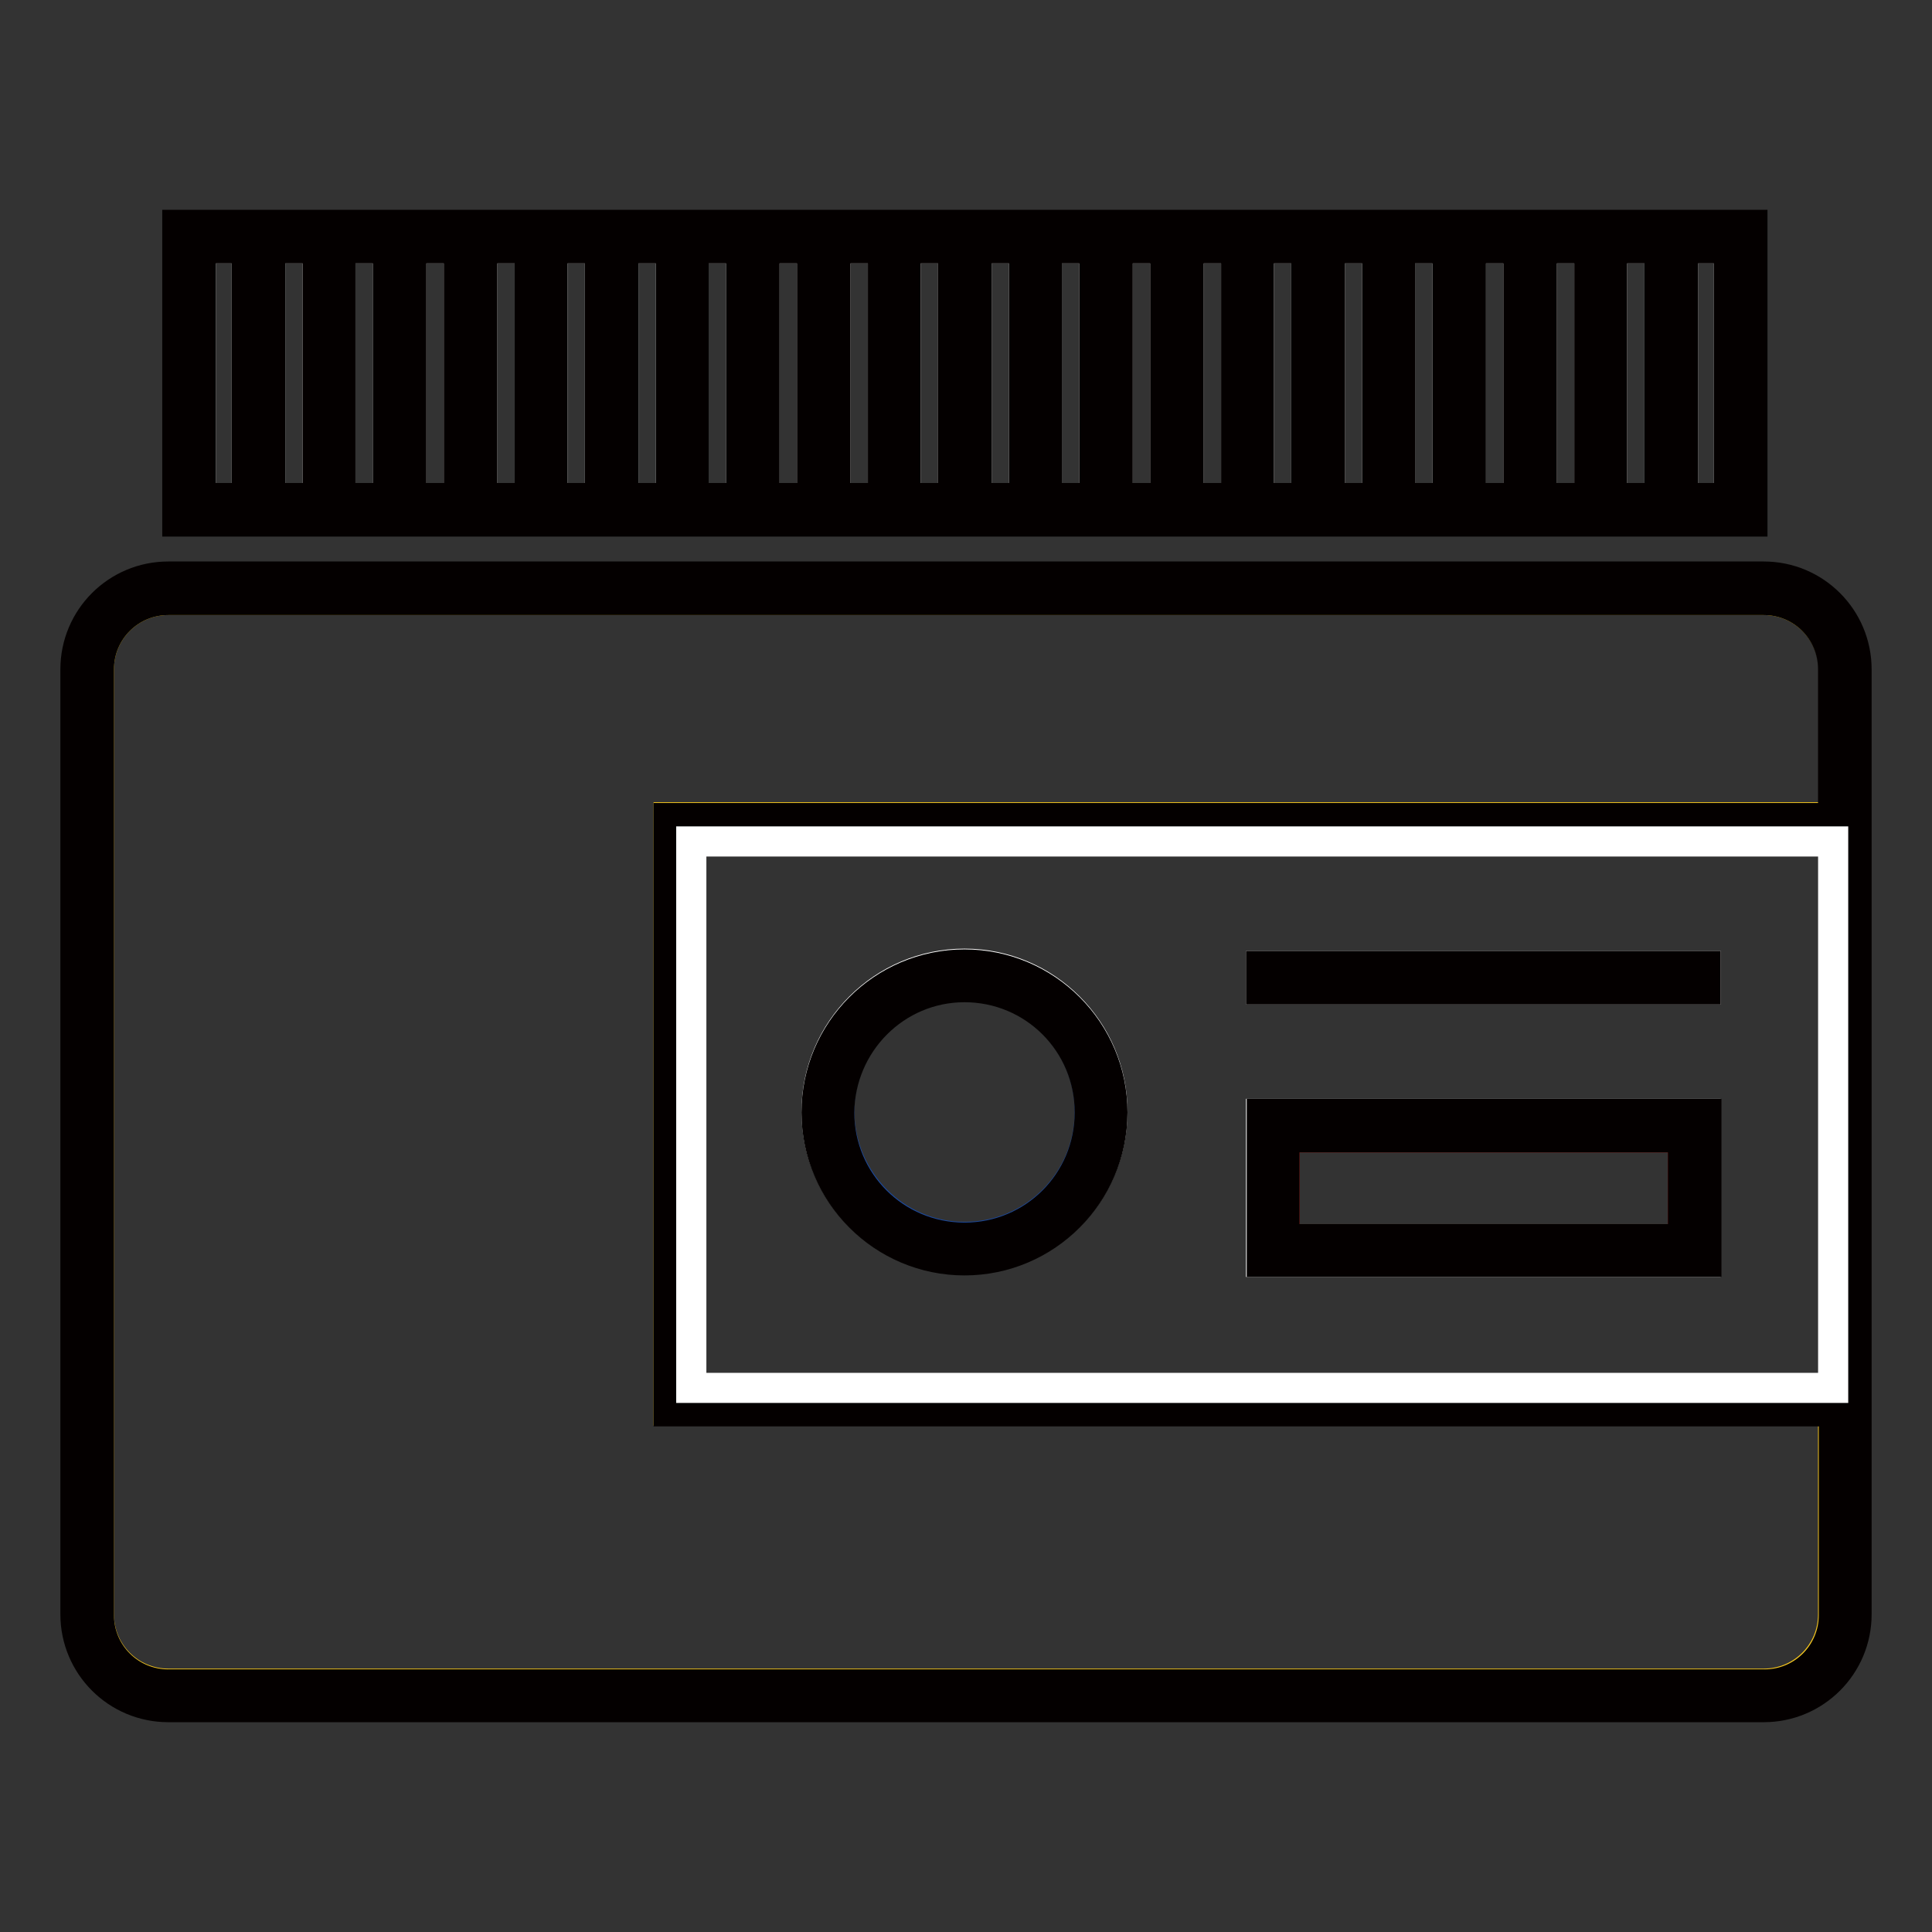 <?xml version="1.0" encoding="utf-8"?>
<!-- Svg Vector Icons : http://www.onlinewebfonts.com/icon -->
<!DOCTYPE svg PUBLIC "-//W3C//DTD SVG 1.1//EN" "http://www.w3.org/Graphics/SVG/1.1/DTD/svg11.dtd">
<svg version="1.1" xmlns="http://www.w3.org/2000/svg" xmlns:xlink="http://www.w3.org/1999/xlink" x="0px" y="0px" viewBox="0 0 256 256" enable-background="new 0 0 256 256" xml:space="preserve">
<rect x="0" y="0" width="256" height="256" fill="#333333" stroke="none"/>
<g> <path stroke-width="4" fill-opacity="0" stroke="#ffffff"  d="M129.4,32.9h6.3V66h-6.3V32.9z M138.7,32.9h6.3V66h-6.3V32.9z M148.1,32.9h6.3V66h-6.3V32.9z M110.7,32.9 h6.3V66h-6.3V32.9z M101.3,32.9h6.3V66h-6.3V32.9z M120,32.9h6.3V66H120V32.9z M26.6,32.9h6.1V66h-6.1V32.9z M204.3,32.9h6.3V66 h-6.3V32.9z M213.6,32.9h6.3V66h-6.3V32.9z M91.9,32.9h6.3V66h-6.3V32.9z M176.2,32.9h6.3V66h-6.3V32.9z M166.8,32.9h6.3V66h-6.3 V32.9z M185.5,32.9h6.3V66h-6.3V32.9z M194.9,32.9h6.3V66h-6.3V32.9z M157.5,32.9h6.3V66h-6.3V32.9z M45.1,32.9h6.3V66h-6.3V32.9z  M35.8,32.9h6.3V66h-6.3V32.9z M82.6,32.9h6.3V66h-6.3V32.9z M223,32.9h6.1V66H223V32.9z M54.5,32.9h6.3V66h-6.3V32.9z M73.2,32.9 h6.3V66h-6.3V32.9z M63.9,32.9h6.3V66h-6.3V32.9z"/> <path stroke-width="4" fill-opacity="0" stroke="#040000"  d="M232.2,29.8H23.5v39.3h208.7V29.8z M26.6,32.9h6.1V66h-6.1V32.9z M213.6,66V32.9h6.3V66H213.6z M210.6,66 h-6.3V32.9h6.3V66z M201.2,66h-6.3V32.9h6.3V66z M191.8,66h-6.3V32.9h6.3V66z M182.5,66h-6.3V32.9h6.3V66z M173.1,66h-6.3V32.9h6.3 V66z M163.8,66h-6.3V32.9h6.3V66z M154.4,66h-6.3V32.9h6.3V66z M145,66h-6.3V32.9h6.3V66z M135.7,66h-6.3V32.9h6.3V66z M126.3,66 H120V32.9h6.3V66z M117,66h-6.3V32.9h6.3V66z M107.6,66h-6.3V32.9h6.3V66z M98.2,66h-6.3V32.9h6.3V66z M88.9,66h-6.3V32.9h6.3V66z  M79.5,66h-6.3V32.9h6.3V66z M70.2,66h-6.3V32.9h6.3V66z M60.8,66h-6.3V32.9h6.3V66z M51.4,66h-6.3V32.9h6.3V66z M42.1,66h-6.3 V32.9h6.3V66z M229.1,66H223V32.9h6.1V66z"/> <path stroke-width="4" fill-opacity="0" stroke="#f4c51e"  d="M233.7,79.5H22.3c-5.1,0-9.2,4.1-9.2,9.2v125.2c0,5.1,4.1,9.2,9.2,9.2h211.4c5.1,0,9.2-4.1,9.2-9.2v-27 H88.6v-78.6h154.4V88.7C242.9,83.6,238.8,79.5,233.7,79.5z"/> <path stroke-width="4" fill-opacity="0" stroke="#040000"  d="M233.7,76.4H22.3c-6.8,0-12.3,5.5-12.3,12.3l0,0v125.2c0,6.8,5.5,12.3,12.3,12.3h211.4 c6.8,0,12.3-5.5,12.3-12.3V88.7C246,81.9,240.5,76.4,233.7,76.4z M242.9,183.9H91.6v-72.4h151.3V183.9z M242.9,108.4H88.6v78.6 h154.4v27c0,5.1-4.1,9.2-9.2,9.2H22.3c-5.1,0-9.2-4.1-9.2-9.2V88.7c0-5.1,4.1-9.2,9.2-9.2h211.4c5.1,0,9.2,4.1,9.2,9.2V108.4z"/> <path stroke-width="4" fill-opacity="0" stroke="#ffffff"  d="M91.6,183.9h151.3v-72.4H91.6V183.9z M167.1,128h58.9v3.1h-58.9V128z M167.1,147.6h58.9v19.6h-58.9V147.6z  M127.8,127.7c10.8,0,19.6,8.8,19.6,19.6c0,10.8-8.8,19.6-19.6,19.6c-10.8,0-19.6-8.8-19.6-19.6C108.2,136.5,117,127.7,127.8,127.7 L127.8,127.7L127.8,127.7z"/> <path stroke-width="4" fill-opacity="0" stroke="#1b499e"  d="M127.8,163.9c9.2,0,16.6-7.4,16.6-16.6c0-9.2-7.4-16.6-16.6-16.6c-9.2,0-16.6,7.4-16.6,16.6 C111.3,156.5,118.7,163.9,127.8,163.9z"/> <path stroke-width="4" fill-opacity="0" stroke="#040000"  d="M127.8,167c10.8,0,19.6-8.8,19.6-19.6c0-10.8-8.8-19.6-19.6-19.6c-10.8,0-19.6,8.8-19.6,19.6 C108.2,158.2,117,167,127.8,167L127.8,167z M127.8,130.8c9.2,0,16.6,7.4,16.6,16.6c0,9.2-7.4,16.6-16.6,16.6 c-9.2,0-16.6-7.4-16.6-16.6C111.3,138.2,118.7,130.8,127.8,130.8z M167.1,128h58.9v3.1h-58.9V128z"/> <path stroke-width="4" fill-opacity="0" stroke="#e7211a"  d="M170.2,150.7H223v13.5h-52.8V150.7z"/> <path stroke-width="4" fill-opacity="0" stroke="#040000"  d="M226.1,147.6h-58.9v19.6h58.9V147.6z M223,164.2h-52.8v-13.5H223V164.2z"/></g>
</svg>